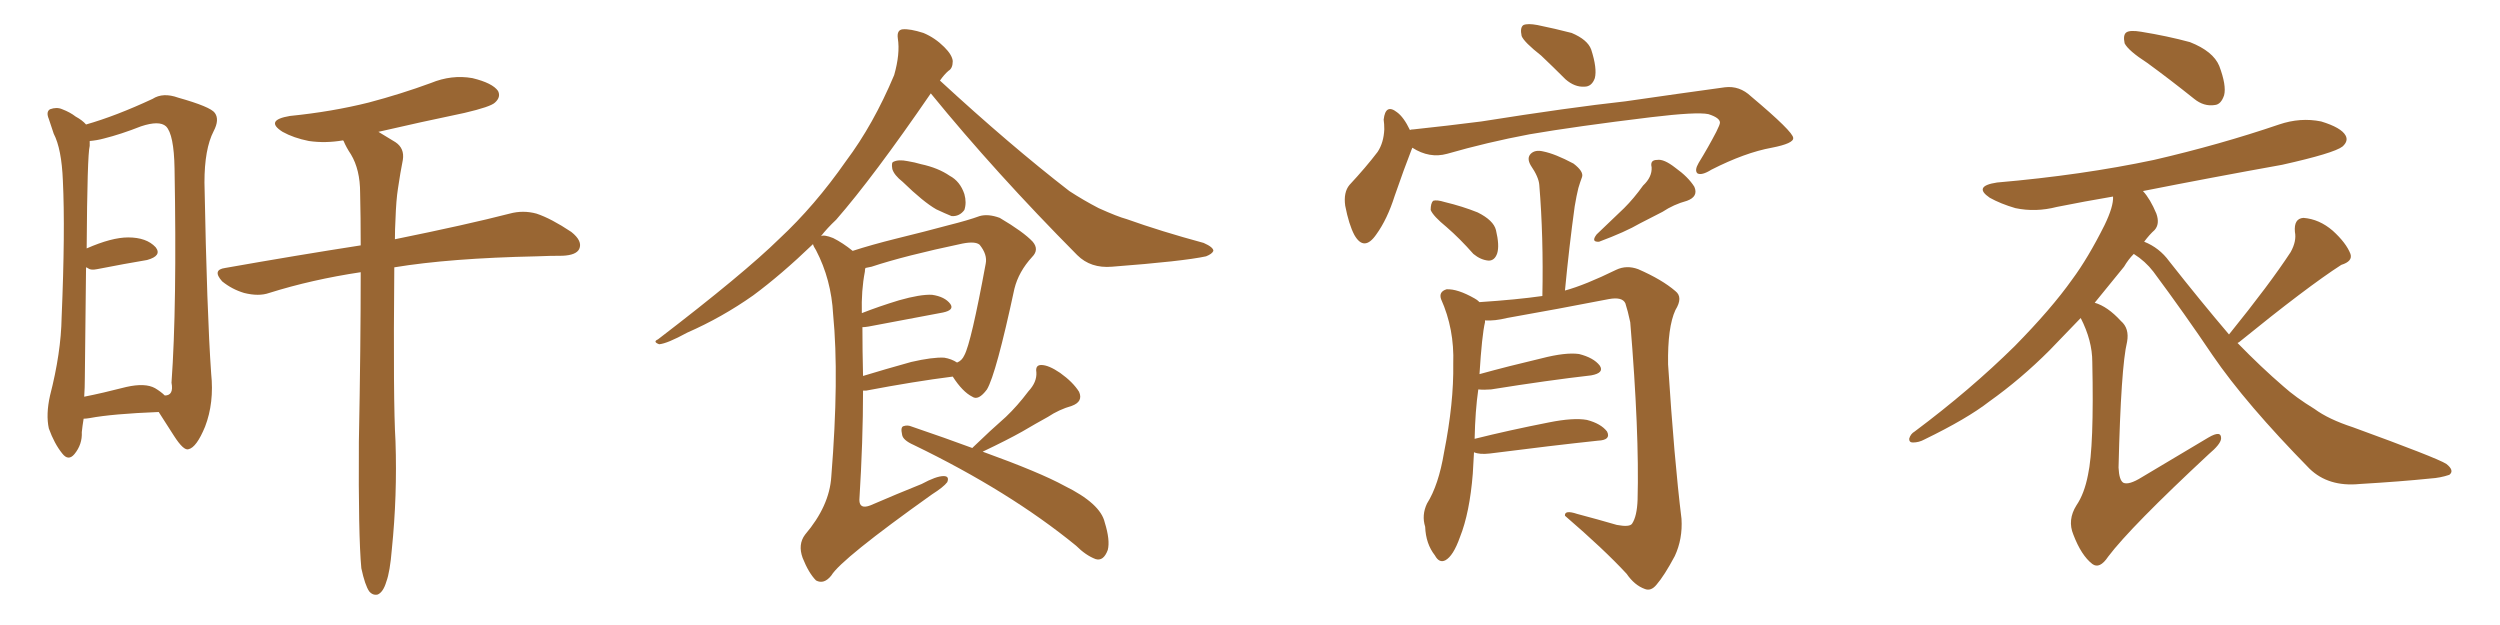<svg xmlns="http://www.w3.org/2000/svg" xmlns:xlink="http://www.w3.org/1999/xlink" width="600" height="150"><path fill="#996633" padding="10" d="M20.07 100.49L20.07 100.49Q19.78 102.25 19.63 103.71L19.63 103.71Q19.78 106.64 17.87 108.98L17.87 108.98Q16.41 110.74 14.94 108.84L14.94 108.84Q13.04 106.49 11.72 102.83L11.72 102.83Q10.99 99.46 12.01 94.92L12.01 94.92Q14.65 84.67 14.79 76.17L14.79 76.17Q15.67 55.37 15.09 43.36L15.09 43.36Q14.79 35.74 12.89 32.08L12.89 32.08Q12.30 30.32 11.72 28.56L11.72 28.56Q10.99 26.81 12.01 26.22L12.01 26.22Q13.62 25.63 14.94 26.22L14.94 26.22Q16.85 26.95 18.16 27.98L18.16 27.98Q19.78 28.86 20.65 29.88L20.65 29.88Q27.83 27.83 36.62 23.73L36.62 23.73Q39.11 22.12 42.77 23.44L42.77 23.44Q50.54 25.63 51.56 27.10L51.56 27.10Q52.73 28.71 51.27 31.49L51.27 31.49Q49.07 35.74 49.07 43.80L49.07 43.80Q49.66 75.15 50.68 89.65L50.68 89.65Q51.42 96.68 49.22 102.39L49.22 102.39Q47.17 107.37 45.26 107.81L45.26 107.81Q44.09 108.25 41.75 104.59L41.75 104.59Q39.84 101.66 38.09 98.88L38.09 98.88Q26.95 99.32 21.53 100.34L21.53 100.34Q20.65 100.49 20.07 100.49ZM37.21 93.16L37.21 93.16Q38.67 94.04 39.55 94.92L39.55 94.92Q41.75 94.92 41.16 91.85L41.16 91.85Q42.48 73.54 41.89 40.43L41.89 40.43Q41.75 32.23 39.84 30.32L39.84 30.32Q38.23 28.86 33.84 30.32L33.84 30.32Q29.00 32.23 24.90 33.25L24.90 33.25Q23.29 33.69 21.53 33.84L21.53 33.84Q21.53 34.42 21.53 35.01L21.53 35.01Q20.95 37.06 20.80 59.62L20.80 59.62Q26.81 56.98 30.76 56.98L30.76 56.98Q35.16 56.98 37.35 59.33L37.35 59.33Q38.96 61.38 35.30 62.40L35.30 62.40Q30.03 63.28 23.29 64.60L23.29 64.60Q21.83 64.89 21.24 64.45L21.24 64.45Q20.80 64.16 20.65 64.16L20.65 64.16Q20.51 75.29 20.36 90.67L20.36 90.67Q20.36 93.02 20.21 95.21L20.21 95.21Q24.61 94.34 30.32 92.87L30.32 92.87Q34.86 91.85 37.21 93.16ZM86.72 136.38L86.72 136.38L86.72 136.38Q85.99 128.61 86.13 106.05L86.13 106.05Q86.57 83.06 86.57 65.33L86.57 65.33Q74.85 67.09 64.60 70.31L64.60 70.31Q62.11 71.19 58.59 70.31L58.59 70.31Q55.66 69.43 53.32 67.53L53.32 67.53Q50.83 64.75 54.05 64.31L54.05 64.31Q71.48 61.23 86.57 58.89L86.57 58.89Q86.57 52.15 86.43 46.29L86.43 46.29Q86.43 40.72 84.23 37.06L84.23 37.06Q83.06 35.30 82.47 33.84L82.47 33.84Q82.32 33.69 82.32 33.69L82.32 33.69Q78.08 34.42 74.12 33.84L74.12 33.84Q70.46 33.11 67.82 31.64L67.82 31.64Q63.43 28.86 69.58 27.83L69.58 27.83Q79.69 26.81 88.48 24.61L88.48 24.61Q96.24 22.56 103.42 19.92L103.42 19.92Q108.40 17.87 113.38 18.75L113.38 18.75Q118.21 19.92 119.53 21.83L119.53 21.83Q120.26 23.29 118.80 24.61L118.80 24.61Q117.77 25.63 111.47 27.10L111.47 27.10Q100.93 29.30 90.82 31.64L90.82 31.64Q92.58 32.67 94.92 34.13L94.92 34.13Q97.12 35.60 96.68 38.38L96.68 38.38Q96.09 41.31 95.51 45.26L95.51 45.26Q95.07 48.05 94.92 52.59L94.92 52.59Q94.78 55.08 94.78 57.42L94.78 57.42Q112.06 53.91 122.31 51.27L122.31 51.27Q125.54 50.39 128.76 51.27L128.76 51.27Q132.28 52.44 137.11 55.66L137.11 55.66Q139.89 57.86 139.01 59.77L139.01 59.77Q138.28 61.23 135.06 61.38L135.06 61.38Q131.98 61.38 128.76 61.52L128.76 61.52Q107.96 61.96 94.63 64.16L94.63 64.16Q94.34 96.53 94.92 105.91L94.92 105.91Q95.36 118.95 94.04 131.84L94.04 131.84Q93.60 137.26 92.72 139.60L92.72 139.60Q91.99 142.09 90.67 142.68L90.67 142.68Q89.50 142.97 88.62 141.94L88.62 141.94Q87.60 140.48 86.72 136.38ZM216.65 43.65L216.65 43.65Q214.60 42.04 214.16 40.58L214.16 40.58Q213.87 38.96 214.45 38.82L214.45 38.82Q215.63 38.23 217.82 38.67L217.82 38.67Q219.58 38.96 221.04 39.40L221.04 39.40Q225.15 40.28 227.93 42.19L227.93 42.19Q230.42 43.51 231.45 46.58L231.45 46.58Q232.03 48.63 231.45 50.39L231.45 50.39Q230.27 52.00 228.37 51.86L228.37 51.86Q226.90 51.27 224.71 50.24L224.71 50.24Q221.63 48.49 216.65 43.65ZM204.64 60.21L204.64 60.21Q209.18 58.74 215.04 57.28L215.04 57.28Q222.22 55.52 227.64 54.05L227.64 54.05Q232.32 52.88 235.11 51.86L235.11 51.86Q237.16 51.27 239.94 52.29L239.94 52.29Q245.65 55.66 247.85 58.01L247.85 58.01Q249.46 59.91 247.71 61.67L247.71 61.67Q244.48 65.19 243.46 69.29L243.46 69.29L243.46 69.29Q239.06 89.79 236.87 93.46L236.87 93.46Q234.81 96.24 233.35 95.21L233.35 95.21Q231.01 94.04 228.66 90.38L228.66 90.38Q219.43 91.55 207.86 93.75L207.86 93.75Q207.28 93.75 207.13 93.75L207.13 93.75Q207.13 105.76 206.25 119.97L206.25 119.97Q206.25 122.31 208.89 121.29L208.89 121.29Q215.33 118.51 221.19 116.16L221.19 116.16Q224.71 114.26 226.46 114.26L226.46 114.26Q227.93 114.26 227.34 115.72L227.34 115.72Q226.46 116.89 223.68 118.65L223.68 118.65Q201.86 134.18 199.51 138.13L199.51 138.13Q197.75 140.33 195.85 139.31L195.85 139.31Q194.09 137.55 192.63 133.89L192.63 133.89Q191.46 130.66 193.21 128.32L193.21 128.32Q199.07 121.44 199.51 114.40L199.51 114.40Q201.42 90.53 199.95 75.44L199.95 75.44Q199.51 67.09 195.85 60.06L195.85 60.06Q195.26 59.18 195.12 58.59L195.12 58.59Q187.50 65.92 180.76 70.90L180.76 70.90Q173.29 76.17 164.94 79.83L164.94 79.83Q160.11 82.47 158.20 82.62L158.20 82.62Q156.59 82.03 157.91 81.45L157.91 81.45Q178.56 65.63 187.06 57.28L187.06 57.28Q195.56 49.37 203.03 38.67L203.03 38.67Q209.62 29.88 214.60 18.02L214.60 18.02Q216.06 12.89 215.48 9.23L215.48 9.23Q215.19 7.18 216.65 7.03L216.65 7.03Q218.41 6.88 221.63 7.91L221.63 7.91Q224.41 9.08 226.61 11.28L226.61 11.28Q228.52 13.18 228.66 14.65L228.66 14.65Q228.66 16.41 227.64 16.99L227.64 16.99Q226.61 17.87 225.59 19.34L225.59 19.34Q242.43 34.86 256.64 45.85L256.64 45.85Q260.01 48.05 263.67 49.95L263.67 49.95Q268.21 52.00 270.41 52.59L270.41 52.59Q278.61 55.52 288.87 58.30L288.87 58.30Q291.21 59.33 291.21 60.21L291.21 60.21Q290.92 60.94 289.45 61.52L289.45 61.52Q284.03 62.70 266.89 64.01L266.89 64.01Q261.77 64.45 258.54 61.23L258.54 61.23Q238.92 41.46 223.39 22.41L223.39 22.41Q209.62 42.48 200.68 52.73L200.68 52.73Q198.49 54.79 197.02 56.69L197.02 56.69Q197.75 56.25 199.95 57.13L199.95 57.13Q202.29 58.30 204.64 60.21ZM206.98 78.52L206.98 78.52Q206.98 84.08 207.13 90.23L207.13 90.23Q212.40 88.62 218.70 86.87L218.70 86.87Q223.83 85.69 226.61 85.84L226.61 85.84Q228.37 86.13 229.69 87.01L229.69 87.01Q230.86 86.57 231.45 85.25L231.45 85.25Q233.06 82.32 236.57 63.28L236.57 63.28Q237.01 61.08 235.11 58.74L235.11 58.74Q234.08 57.86 231.01 58.45L231.01 58.45Q217.09 61.38 209.18 64.01L209.18 64.01Q208.59 64.16 207.71 64.31L207.71 64.31Q207.57 64.60 207.57 65.19L207.57 65.19Q206.69 69.73 206.84 75.15L206.84 75.15Q210.94 73.54 215.77 72.07L215.77 72.07Q220.90 70.61 223.68 70.75L223.68 70.75Q226.76 71.19 228.08 72.95L228.08 72.95Q229.10 74.41 226.32 75L226.32 75Q218.70 76.46 208.45 78.37L208.45 78.37Q207.57 78.52 206.98 78.52ZM233.35 107.52L233.35 107.52L233.35 107.52Q233.50 107.37 233.64 107.23L233.64 107.23Q237.74 103.27 241.41 100.05L241.41 100.05Q244.19 97.41 246.83 93.90L246.83 93.90Q248.88 91.70 248.73 89.36L248.73 89.36Q248.44 87.60 249.90 87.60L249.90 87.60Q251.66 87.60 254.44 89.50L254.44 89.50Q257.52 91.70 258.98 94.04L258.98 94.04Q260.01 96.39 257.23 97.41L257.23 97.41Q254.15 98.29 251.51 100.05L251.51 100.05Q248.58 101.66 245.36 103.56L245.36 103.56Q241.70 105.62 235.84 108.40L235.84 108.40Q249.61 113.38 255.47 116.60L255.47 116.60Q264.11 120.85 265.14 125.39L265.14 125.39Q266.46 129.64 265.87 131.98L265.87 131.98Q264.84 134.77 262.94 134.18L262.94 134.18Q260.60 133.30 258.25 130.96L258.25 130.96Q242.29 117.92 219.29 106.79L219.29 106.79Q216.65 105.62 216.50 104.30L216.50 104.30Q216.06 102.39 216.94 102.25L216.94 102.25Q217.82 101.95 218.85 102.39L218.85 102.39Q227.05 105.18 233.35 107.52ZM369.87 13.33L369.87 13.33Q365.77 10.11 365.19 8.64L365.19 8.64Q364.75 6.59 365.63 6.01L365.63 6.01Q366.65 5.57 368.99 6.01L368.99 6.01Q373.24 6.88 377.20 7.91L377.20 7.91Q381.01 9.52 381.88 11.87L381.88 11.87Q383.35 16.41 382.76 18.75L382.76 18.75Q382.03 20.80 380.27 20.80L380.27 20.80Q377.93 20.95 375.73 19.04L375.73 19.04Q372.66 15.97 369.87 13.33ZM338.96 35.45L338.96 35.45Q338.82 35.74 338.67 36.18L338.67 36.18Q337.06 40.28 334.72 47.02L334.72 47.02Q332.96 52.59 330.32 56.25L330.32 56.25Q327.39 60.50 325.05 56.40L325.05 56.40Q323.73 53.91 322.85 49.37L322.85 49.37Q322.41 46.14 323.88 44.38L323.88 44.38Q327.83 40.14 330.62 36.47L330.62 36.47Q332.08 34.28 332.23 31.05L332.23 31.05Q332.23 29.74 332.08 28.71L332.08 28.71Q332.52 24.76 335.30 26.95L335.30 26.95Q336.91 28.13 338.38 31.20L338.38 31.20Q338.67 31.05 339.26 31.05L339.26 31.05Q347.46 30.18 355.52 29.15L355.52 29.15Q376.76 25.78 390.09 24.32L390.09 24.32Q403.27 22.41 413.96 20.95L413.96 20.95Q417.48 20.51 420.26 23.14L420.26 23.14Q430.37 31.64 430.37 33.11L430.37 33.11Q430.52 34.42 425.24 35.45L425.24 35.45Q418.80 36.62 410.74 40.72L410.74 40.72Q408.40 42.19 407.37 41.60L407.37 41.60Q406.64 40.87 407.67 39.11L407.67 39.11Q410.01 35.30 411.91 31.64L411.91 31.64Q412.79 29.88 412.79 29.44L412.79 29.44Q412.79 28.27 410.01 27.39L410.01 27.39Q407.23 26.81 396.24 28.13L396.24 28.13Q378.22 30.32 367.09 32.23L367.09 32.23Q356.98 34.13 347.31 36.91L347.31 36.91Q343.07 38.09 338.96 35.45ZM347.17 54.49L347.17 54.49Q343.95 51.86 343.36 50.39L343.36 50.39Q343.36 48.78 343.95 48.19L343.95 48.19Q344.82 47.90 346.73 48.49L346.73 48.49Q350.98 49.51 354.64 50.98L354.64 50.98Q358.45 52.88 359.03 55.22L359.03 55.22Q359.91 58.89 359.33 60.79L359.33 60.79Q358.74 62.55 357.28 62.55L357.28 62.55Q355.37 62.40 353.61 60.94L353.61 60.94Q350.39 57.28 347.17 54.49ZM394.34 44.53L394.34 44.53Q396.53 42.48 396.39 40.14L396.39 40.14Q395.95 38.38 397.71 38.38L397.71 38.38Q399.32 38.09 402.10 40.28L402.10 40.28Q405.18 42.48 406.64 44.82L406.64 44.82Q407.67 47.17 404.88 48.19L404.88 48.19Q401.66 49.07 399.02 50.83L399.02 50.83Q396.39 52.15 393.60 53.61L393.60 53.61Q390.09 55.66 383.79 58.01L383.79 58.01Q381.74 58.15 383.20 56.25L383.20 56.25Q386.57 53.03 389.79 49.95L389.79 49.95Q392.14 47.61 394.34 44.53ZM353.76 108.54L353.76 108.54L353.76 108.54Q353.61 110.89 353.47 113.67L353.47 113.67Q352.73 123.05 350.39 128.91L350.39 128.91Q348.78 133.45 346.88 134.47L346.88 134.47Q345.41 135.21 344.38 133.30L344.38 133.30Q342.19 130.52 342.04 126.42L342.04 126.42Q341.16 123.63 342.48 120.85L342.48 120.85Q345.26 116.46 346.58 108.54L346.58 108.54Q348.93 96.68 348.78 87.30L348.78 87.30Q349.07 78.96 345.85 71.78L345.85 71.78Q345.26 70.02 347.17 69.43L347.17 69.43Q349.80 69.29 353.91 71.63L353.91 71.63Q354.49 71.92 355.08 72.51L355.08 72.51Q364.01 71.92 370.17 71.04L370.17 71.04Q370.46 56.84 369.43 44.38L369.43 44.38Q369.29 42.48 367.38 39.70L367.38 39.70Q366.36 37.94 367.38 36.91L367.38 36.91Q368.41 35.89 370.31 36.33L370.31 36.33Q373.24 36.91 377.64 39.26L377.64 39.26Q380.13 41.16 379.69 42.48L379.69 42.48Q379.25 43.65 378.81 45.12L378.81 45.12Q378.37 46.88 377.93 49.51L377.93 49.51Q376.61 59.03 375.59 69.73L375.59 69.73Q380.42 68.41 387.89 64.75L387.89 64.75Q390.38 63.57 393.16 64.60L393.16 64.60Q398.88 67.09 402.10 69.87L402.10 69.87Q404.00 71.34 402.10 74.41L402.10 74.41Q400.20 78.52 400.34 87.45L400.34 87.45Q401.81 110.30 403.56 124.51L403.56 124.51Q403.86 129.35 401.95 133.45L401.95 133.45Q399.46 138.13 397.56 140.33L397.56 140.33Q396.24 141.94 394.78 141.36L394.78 141.36Q392.29 140.48 390.38 137.70L390.38 137.70Q384.96 131.84 375.59 123.78L375.59 123.78Q375.44 122.31 378.52 123.34L378.52 123.34Q383.50 124.66 388.04 125.98L388.04 125.98Q391.11 126.56 391.70 125.68L391.70 125.68Q392.87 123.93 393.02 119.97L393.02 119.97Q393.46 103.86 391.26 77.34L391.26 77.34Q390.67 74.56 390.09 72.80L390.09 72.80Q389.36 71.19 386.13 71.78L386.13 71.78Q374.12 74.12 361.67 76.32L361.67 76.32Q358.74 77.05 356.40 76.90L356.40 76.90Q356.40 77.20 356.40 77.34L356.40 77.34Q355.66 80.42 355.08 89.79L355.08 89.79Q361.96 87.89 370.02 85.99L370.02 85.99Q375.73 84.52 378.96 84.96L378.96 84.96Q382.47 85.84 383.94 87.74L383.94 87.74Q385.11 89.50 381.88 90.09L381.88 90.09Q371.63 91.26 357.86 93.46L357.86 93.46Q356.10 93.60 354.79 93.46L354.79 93.46Q354.05 98.58 353.91 105.32L353.91 105.32Q362.11 103.27 371.78 101.37L371.78 101.37Q377.64 100.20 380.86 100.78L380.86 100.78Q384.23 101.66 385.69 103.56L385.69 103.56Q386.72 105.62 383.50 105.76L383.50 105.76Q372.51 106.93 357.57 108.84L357.57 108.84Q355.08 109.13 353.76 108.54ZM515.33 15.09L515.33 15.09Q510.79 12.16 509.91 10.40L509.91 10.40Q509.47 8.35 510.35 7.76L510.35 7.76Q511.23 7.18 513.87 7.62L513.87 7.62Q520.17 8.64 525.59 10.11L525.59 10.11Q531.15 12.30 532.62 15.82L532.62 15.82Q534.38 20.51 533.79 22.85L533.79 22.85Q533.06 25.05 531.59 25.20L531.59 25.20Q528.96 25.63 526.61 23.73L526.61 23.73Q520.75 19.04 515.33 15.09ZM534.96 80.27L534.96 80.27Q544.78 68.12 549.76 60.50L549.76 60.50Q551.22 57.86 550.78 55.66L550.78 55.66Q550.49 52.44 552.83 52.29L552.83 52.29Q556.64 52.59 559.86 55.37L559.86 55.37Q563.09 58.30 564.11 60.94L564.11 60.94Q564.70 62.70 561.91 63.57L561.91 63.57Q553.71 68.85 537.30 82.18L537.30 82.18Q537.16 82.18 537.01 82.32L537.01 82.32Q542.72 88.18 548.00 92.72L548.00 92.72Q550.93 95.36 555.47 98.14L555.47 98.14Q558.84 100.63 564.70 102.54L564.70 102.54Q584.77 109.86 587.11 111.33L587.11 111.33Q589.16 112.94 587.84 113.96L587.84 113.96Q585.64 114.70 583.30 114.84L583.30 114.84Q576.12 115.58 566.31 116.16L566.31 116.16Q558.84 116.89 554.30 112.50L554.30 112.50Q538.92 96.83 531.01 85.25L531.01 85.25Q524.41 75.44 516.80 65.19L516.80 65.19Q514.89 62.70 512.11 60.94L512.11 60.94Q510.79 62.26 509.77 64.01L509.77 64.01Q506.40 68.12 502.73 72.66L502.73 72.66Q505.81 73.54 509.03 77.05L509.03 77.05Q511.08 78.81 510.50 82.03L510.50 82.03Q509.03 88.04 508.45 112.21L508.45 112.21Q508.59 115.28 509.62 115.87L509.62 115.87Q510.94 116.46 514.01 114.55L514.01 114.55Q522.36 109.57 529.98 105.03L529.98 105.03Q533.20 103.13 533.06 105.32L533.06 105.32Q532.91 106.64 530.13 108.98L530.13 108.98Q511.38 126.42 505.96 133.59L505.96 133.59Q503.91 136.67 502.15 135.35L502.15 135.35Q499.51 133.30 497.61 128.32L497.61 128.32Q496.14 124.80 498.34 121.29L498.34 121.29Q500.24 118.51 501.12 113.96L501.12 113.96Q502.59 107.23 502.15 86.87L502.15 86.87Q502.15 81.74 499.37 76.32L499.37 76.32Q495.85 79.98 491.89 84.08L491.89 84.08Q485.01 90.97 477.39 96.39L477.39 96.39Q472.12 100.49 461.87 105.47L461.87 105.47Q460.55 106.20 459.08 106.20L459.08 106.20Q458.20 106.20 458.20 105.32L458.20 105.32Q458.50 104.15 459.52 103.56L459.52 103.56Q472.85 93.60 483.54 83.06L483.54 83.06Q492.33 74.12 497.31 67.09L497.31 67.09Q501.12 61.96 505.08 54.05L505.08 54.05Q507.28 49.51 507.13 47.17L507.13 47.17Q500.24 48.34 493.65 49.66L493.65 49.66Q488.53 50.98 483.69 49.95L483.69 49.95Q480.18 48.93 477.54 47.46L477.54 47.46Q473.44 44.68 479.30 43.80L479.30 43.80Q499.66 42.04 516.94 38.38L516.94 38.38Q532.76 34.72 546.97 29.88L546.97 29.88Q552.10 28.13 557.08 29.15L557.08 29.15Q561.91 30.62 562.94 32.52L562.94 32.52Q563.67 33.84 562.21 35.16L562.21 35.16Q560.16 36.77 547.71 39.55L547.71 39.55Q530.57 42.63 514.31 45.85L514.31 45.85Q516.06 47.75 517.53 51.27L517.53 51.27Q518.41 53.76 517.09 55.22L517.09 55.22Q515.92 56.25 514.60 58.01L514.60 58.01Q518.26 59.47 520.61 62.70L520.61 62.70Q528.22 72.36 534.96 80.27Z"/></svg>